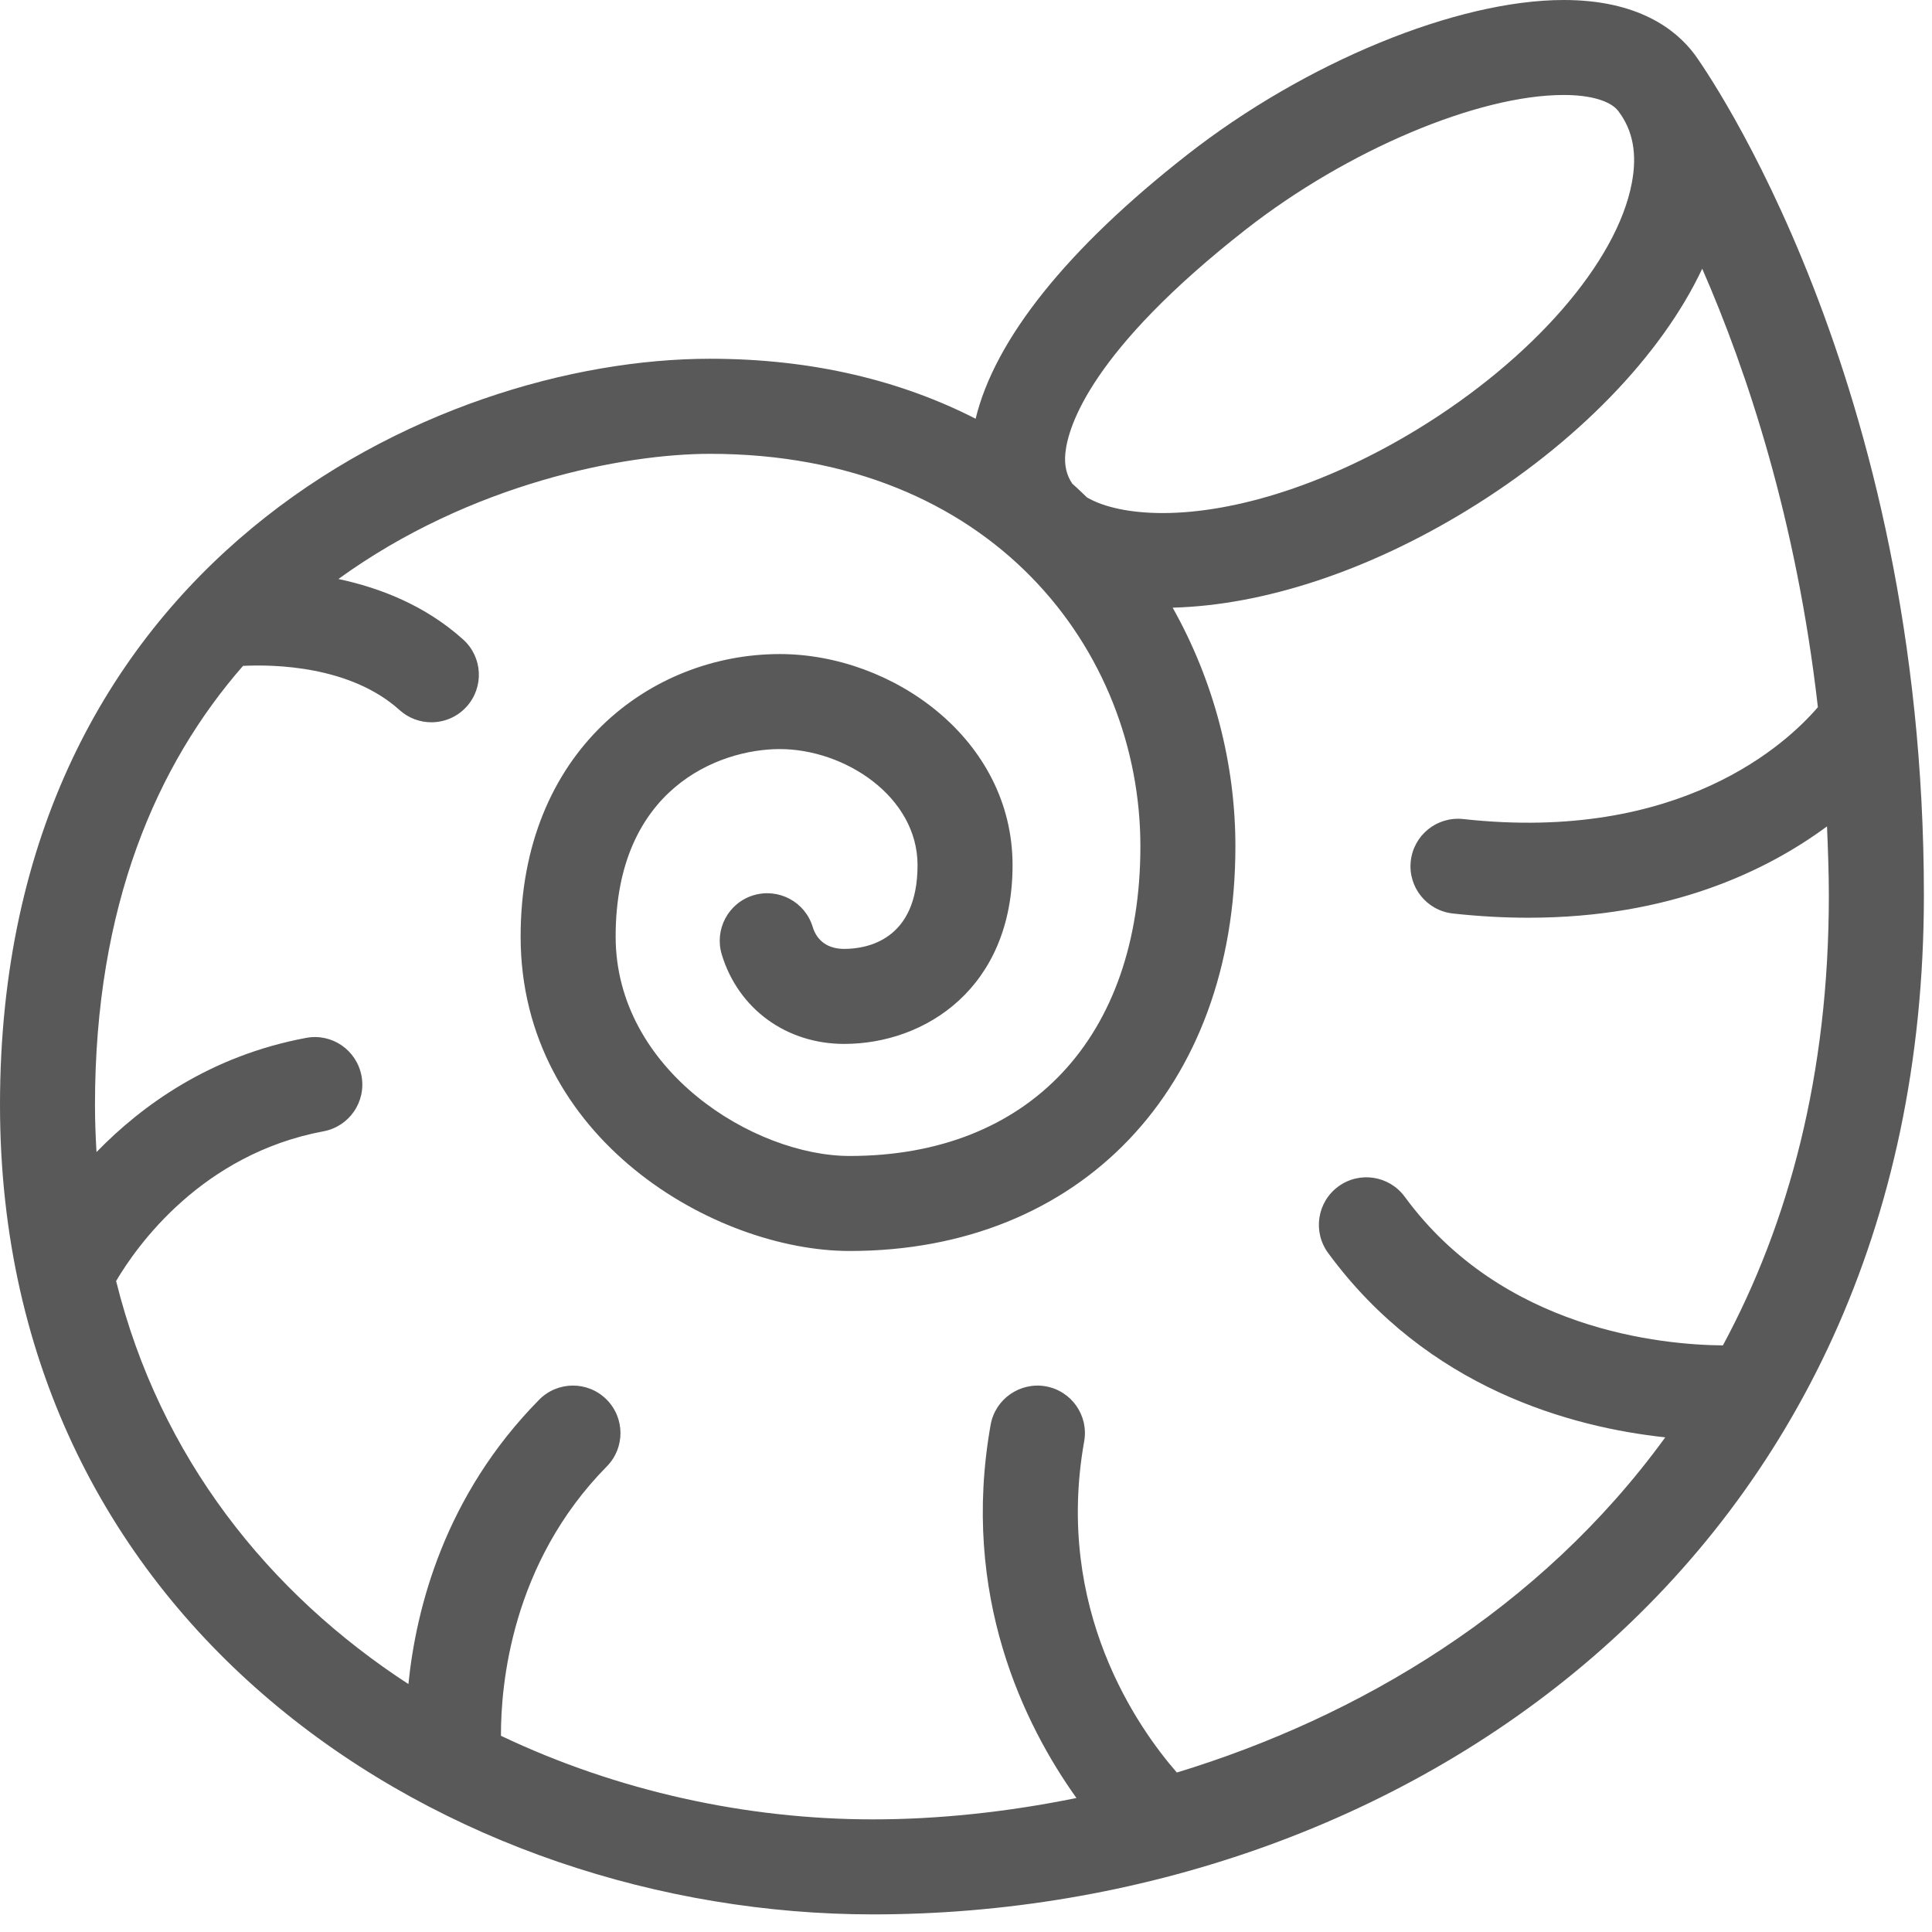 <svg width="61" height="61" viewBox="0 0 61 61" fill="none" xmlns="http://www.w3.org/2000/svg">
<path d="M53.511 1.726C53.509 1.724 53.507 1.722 53.505 1.72C53.5 1.712 53.495 1.704 53.49 1.698C52.903 0.924 51.712 0 49.374 0C45.998 0 41.221 1.963 37.487 4.884C33.687 7.857 31.409 10.717 30.804 13.221C28.484 12.035 25.691 11.327 22.419 11.327C13.751 11.327 0 17.723 0 34.883C0 51.486 14.202 60.444 27.564 60.444C44.052 60.444 60.744 49.392 60.744 28.269C60.745 11.934 53.807 2.135 53.511 1.726ZM33.638 14.299C33.726 13.45 34.456 11.064 39.335 7.245C42.531 4.745 46.659 2.999 49.374 2.999C50.223 2.999 50.85 3.185 51.097 3.508C51.099 3.51 51.104 3.518 51.106 3.521C51.559 4.125 51.696 4.862 51.522 5.779C51.048 8.282 48.389 11.335 44.748 13.556C41.996 15.236 39.065 16.199 36.706 16.199C35.701 16.199 34.857 16.019 34.319 15.705C34.167 15.56 34.017 15.412 33.857 15.273C33.681 15.015 33.596 14.702 33.638 14.299ZM54.398 42.479C52.476 42.462 47.436 41.997 44.352 37.785C43.862 37.118 42.924 36.971 42.255 37.462C41.587 37.951 41.442 38.89 41.932 39.559C45.072 43.846 49.632 45.066 52.578 45.382C48.619 50.836 42.886 54.22 37.157 55.965C35.924 54.55 33.287 50.81 34.231 45.51C34.377 44.695 33.834 43.916 33.017 43.771C32.21 43.628 31.422 44.168 31.278 44.985C30.315 50.389 32.355 54.482 33.987 56.769C31.757 57.224 29.578 57.444 27.564 57.444C23.563 57.444 19.479 56.548 15.817 54.805C15.811 53.224 16.135 49.367 19.159 46.3C19.741 45.71 19.733 44.761 19.143 44.179C18.553 43.598 17.604 43.604 17.022 44.195C14.038 47.222 13.137 50.776 12.895 53.172C8.496 50.308 5.051 46.033 3.666 40.446C4.318 39.34 6.365 36.44 10.215 35.719C11.029 35.567 11.567 34.783 11.414 33.969C11.261 33.155 10.482 32.615 9.664 32.77C6.646 33.334 4.491 34.889 3.047 36.375C3.018 35.885 2.999 35.389 2.999 34.883C2.999 28.596 4.949 24.141 7.673 21.024C8.647 20.976 11.059 21.016 12.617 22.42C12.903 22.678 13.262 22.805 13.619 22.805C14.029 22.805 14.439 22.638 14.734 22.309C15.289 21.693 15.239 20.745 14.623 20.191C13.428 19.114 11.996 18.56 10.685 18.281C14.865 15.252 19.717 14.329 22.417 14.329C31.338 14.329 36.006 20.562 36.006 26.721C36.006 32.752 32.489 36.498 26.828 36.498C23.815 36.498 19.438 33.799 19.438 29.57C19.438 24.898 22.696 23.651 24.621 23.651C26.678 23.651 28.97 25.156 28.97 27.316C28.97 29.702 27.35 29.96 26.654 29.96C26.148 29.96 25.796 29.714 25.66 29.267C25.42 28.474 24.583 28.028 23.789 28.267C22.996 28.507 22.549 29.345 22.789 30.138C23.31 31.853 24.826 32.96 26.654 32.96C29.215 32.96 31.97 31.194 31.97 27.316C31.97 23.329 28.17 20.651 24.621 20.651C20.555 20.651 16.438 23.714 16.438 29.57C16.438 35.963 22.581 39.498 26.828 39.498C34.112 39.498 39.006 34.363 39.006 26.721C39.006 24.115 38.328 21.504 37.025 19.186C39.889 19.111 43.169 18.036 46.307 16.12C49.784 13.999 52.46 11.214 53.745 8.484C55.155 11.709 56.723 16.411 57.397 22.328C56.434 23.452 53.069 26.619 46.198 25.86C45.37 25.772 44.635 26.364 44.543 27.187C44.452 28.01 45.047 28.751 45.87 28.842C46.708 28.934 47.503 28.976 48.26 28.976C52.723 28.976 55.775 27.502 57.685 26.092C57.714 26.808 57.743 27.526 57.743 28.271C57.745 33.924 56.477 38.619 54.398 42.479Z" fill="#595959"/>
</svg>
